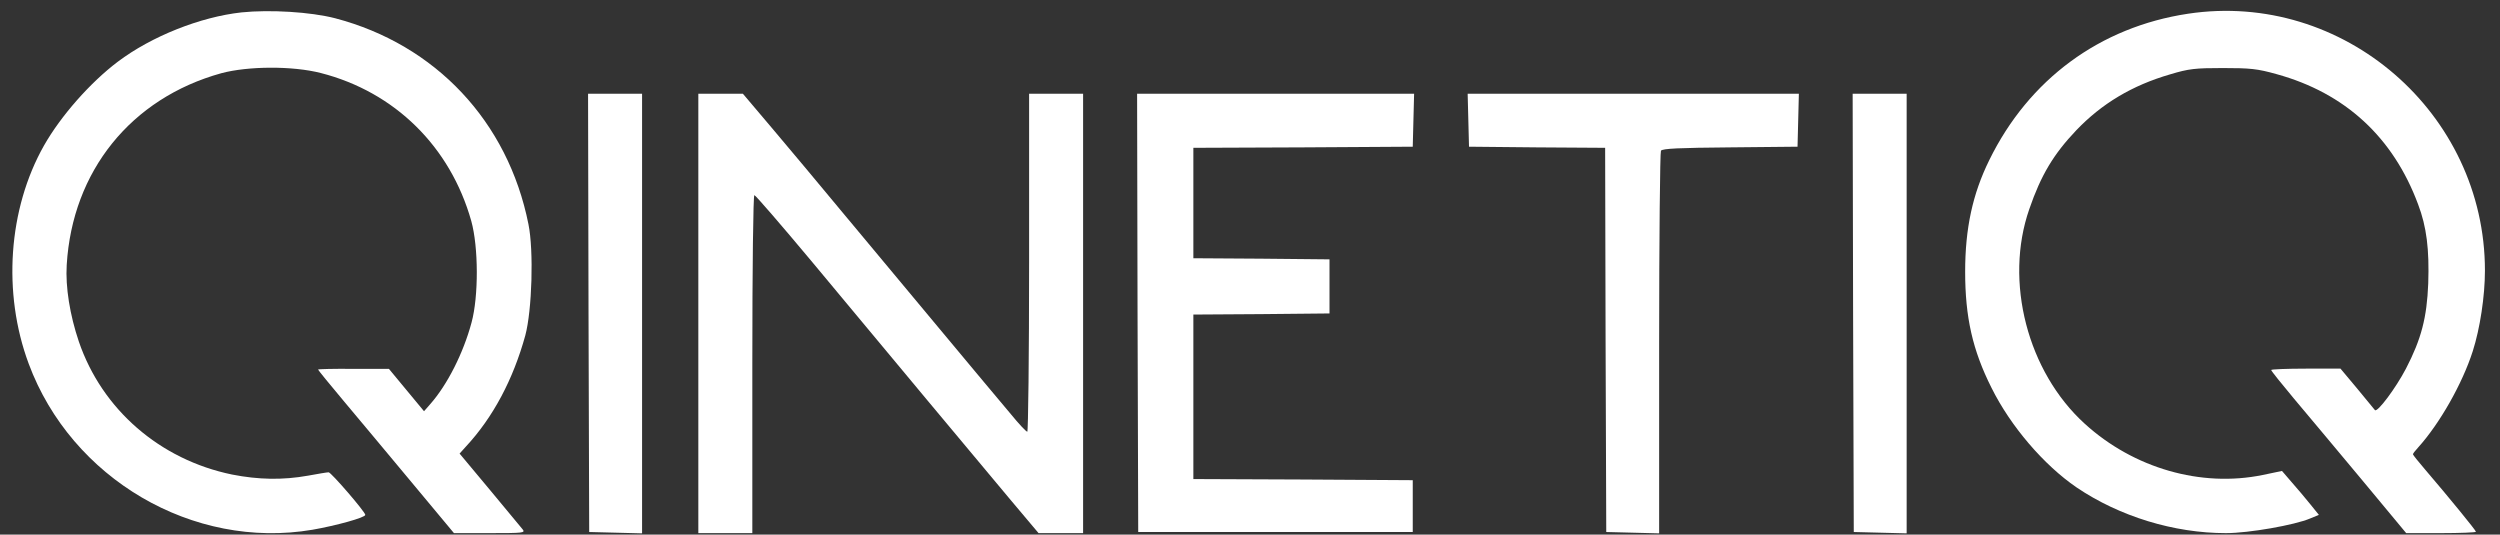 <svg width="159" height="34" viewBox="0 0 159 34" fill="none" xmlns="http://www.w3.org/2000/svg">
<rect x="0" y="0" width="159" height="34" fill="#333333" stroke="none"/>
<path d="M15.362 0.788C12.743 1.075 9.638 2.307 7.491 3.926C5.745 5.245 3.871 7.366 2.797 9.258C0.522 13.285 0.15 18.63 1.824 23.13C4.543 30.453 12.285 34.982 19.87 33.692C21.358 33.434 23.233 32.919 23.233 32.746C23.233 32.56 21.058 30.038 20.901 30.038C20.8 30.038 20.214 30.138 19.584 30.253C17.981 30.54 16.436 30.511 14.761 30.181C10.167 29.235 6.489 26.04 5.015 21.726C4.443 20.035 4.157 18.258 4.243 16.853C4.6 10.877 8.336 6.248 14.074 4.657C15.777 4.199 18.611 4.184 20.4 4.643C25.108 5.847 28.643 9.329 29.974 14.059C30.432 15.707 30.446 18.845 29.988 20.522C29.473 22.442 28.457 24.463 27.369 25.696L26.968 26.154L25.852 24.807L24.736 23.46H22.489C21.244 23.446 20.228 23.474 20.228 23.503C20.228 23.532 20.972 24.449 21.888 25.538C22.818 26.641 24.75 28.963 26.21 30.712L28.872 33.907H31.147C33.294 33.907 33.423 33.893 33.237 33.664C33.122 33.52 32.178 32.388 31.133 31.127L29.23 28.848L29.63 28.404C31.362 26.541 32.636 24.134 33.408 21.339C33.838 19.734 33.952 15.95 33.609 14.259C32.306 7.724 27.698 2.837 21.316 1.161C19.756 0.759 17.18 0.602 15.362 0.788Z" fill="white"/>
<path d="M139.152 0.874C133.556 1.719 129.034 5.044 126.515 10.189C125.456 12.339 124.984 14.531 124.984 17.283C124.984 20.178 125.456 22.27 126.659 24.664C127.875 27.114 129.993 29.579 132.068 30.998C134.801 32.847 138.265 33.907 141.571 33.907C143.03 33.907 145.95 33.391 146.923 32.976L147.481 32.746L146.937 32.073C146.637 31.7 146.107 31.07 145.764 30.683L145.134 29.952L143.903 30.21C139.982 31.012 135.703 29.78 132.598 26.957C128.948 23.646 127.46 17.899 129.063 13.299C129.807 11.135 130.608 9.802 132.054 8.283C133.671 6.592 135.603 5.431 138.021 4.729C139.209 4.371 139.61 4.328 141.37 4.328C143.116 4.328 143.56 4.371 144.79 4.715C149.155 5.918 152.204 8.727 153.792 12.998C154.336 14.431 154.508 15.864 154.436 18.028C154.35 20.207 153.992 21.568 153.019 23.445C152.375 24.678 151.202 26.254 151.044 26.082C150.987 26.011 150.472 25.395 149.9 24.692L148.855 23.445H146.651C145.434 23.445 144.447 23.488 144.447 23.531C144.447 23.589 145.105 24.406 145.907 25.366C146.708 26.326 148.654 28.633 150.2 30.496L153.034 33.907H155.252C156.468 33.907 157.47 33.864 157.47 33.821C157.47 33.735 155.724 31.6 154.264 29.895C153.821 29.379 153.463 28.934 153.463 28.891C153.463 28.848 153.606 28.662 153.792 28.461C155.166 26.942 156.611 24.391 157.27 22.328C157.728 20.895 158.042 18.831 158.042 17.211C158.042 7.194 149.027 -0.617 139.152 0.874Z" fill="white"/>
<path d="M37.43 19.892L37.473 33.836L39.161 33.879L40.836 33.922V19.935V5.962H39.118H37.401L37.43 19.892Z" fill="white"/>
<path d="M44.414 19.934V33.907H46.131H47.848V23.159C47.848 16.968 47.905 12.41 47.977 12.41C48.049 12.41 49.68 14.302 51.598 16.595C56.506 22.5 62.188 29.307 64.277 31.8L66.052 33.907H67.469H68.885V19.934V5.961H67.168H65.451V16.71C65.451 22.614 65.393 27.458 65.336 27.458C65.265 27.458 64.792 26.957 64.291 26.34C63.776 25.738 61.687 23.23 59.655 20.794C57.608 18.343 54.818 14.99 53.444 13.342C52.07 11.68 50.109 9.344 49.093 8.14L47.247 5.961H45.83H44.414V19.934Z" fill="white"/>
<path d="M72.348 19.892L72.391 33.836H81.121H89.851V32.188V30.54L82.881 30.497L75.898 30.468V25.237V20.006L80.234 19.978L84.556 19.935V18.215V16.495L80.234 16.452L75.898 16.424V12.912V9.401L82.881 9.373L89.851 9.33L89.894 7.638L89.937 5.962H81.121H72.32L72.348 19.892Z" fill="white"/>
<path d="M93.386 7.638L93.429 9.33L97.751 9.373L102.087 9.401L102.115 21.626L102.158 33.836L103.847 33.879L105.521 33.922V21.841C105.521 15.191 105.579 9.673 105.636 9.587C105.722 9.444 106.824 9.401 110.029 9.373L114.323 9.33L114.366 7.638L114.408 5.962H103.876H93.343L93.386 7.638Z" fill="white"/>
<path d="M117.857 19.892L117.9 33.836L119.589 33.879L121.263 33.922V19.935V5.962H119.546H117.829L117.857 19.892Z" fill="white"/>
</svg>
